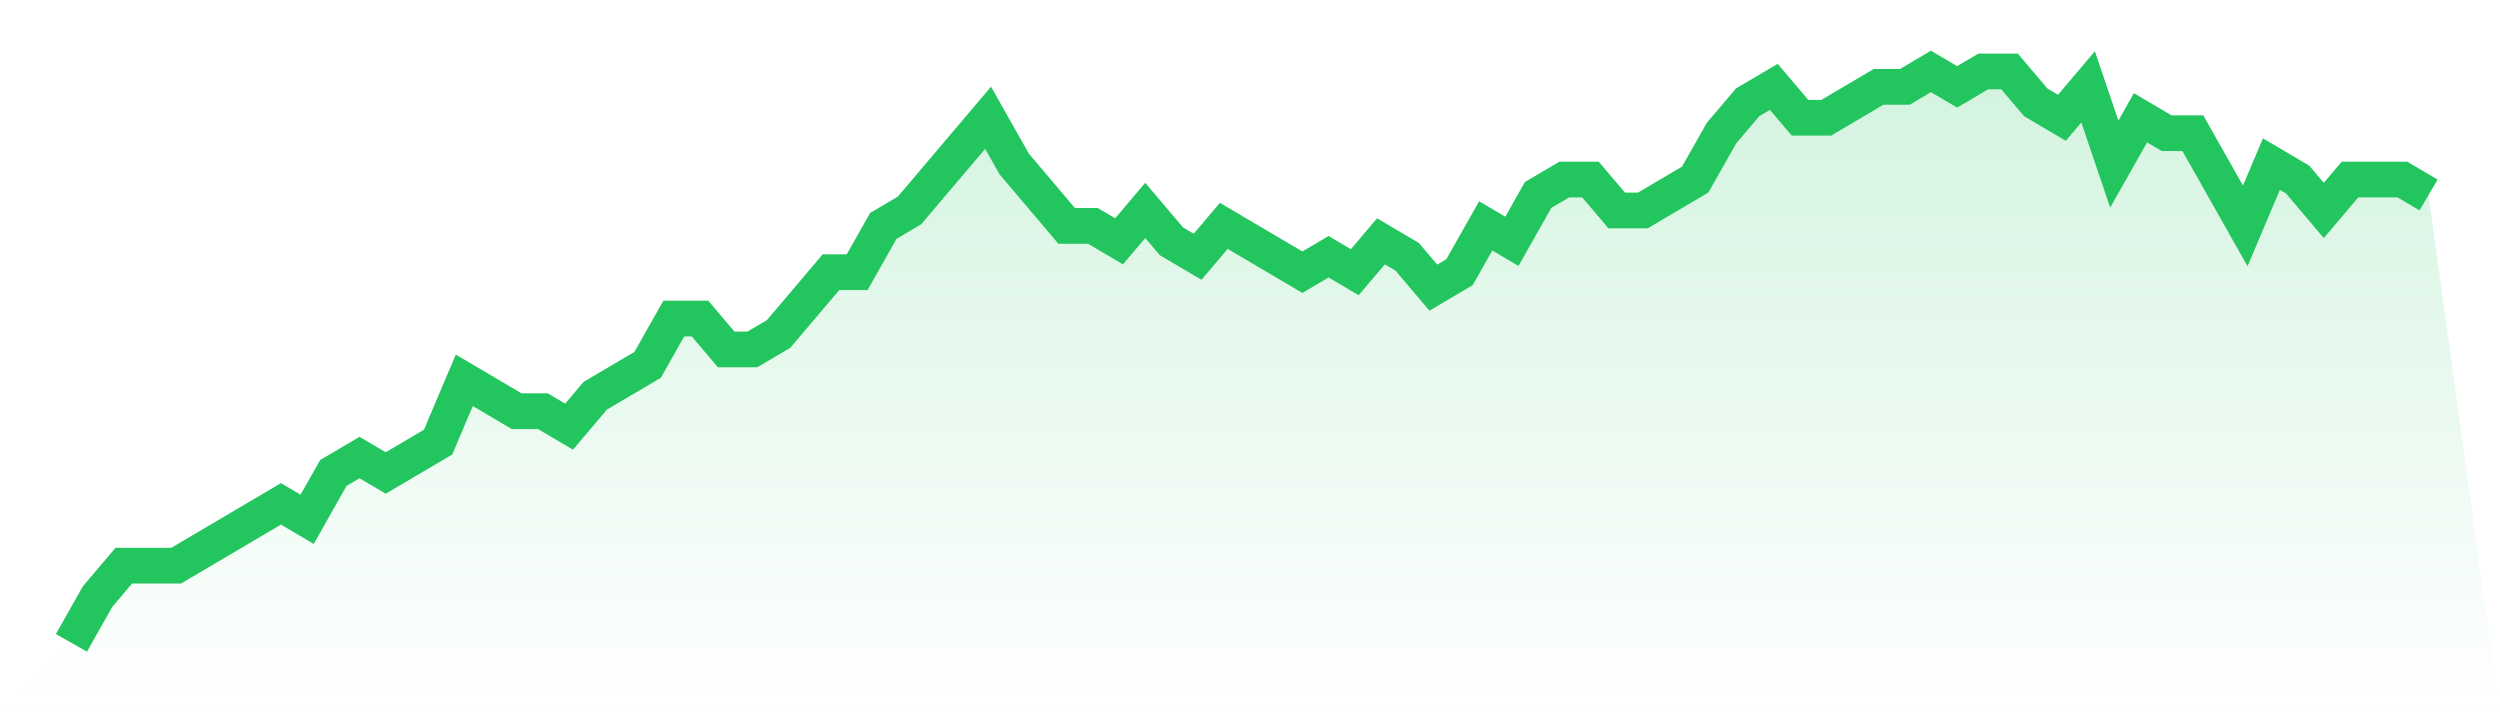 <svg viewBox="0 0 140 40" xmlns="http://www.w3.org/2000/svg">
<defs>
<linearGradient id="gradient" x1="0" x2="0" y1="0" y2="1">
<stop offset="0%" stop-color="#22c55e" stop-opacity="0.2"/>
<stop offset="100%" stop-color="#22c55e" stop-opacity="0"/>
</linearGradient>
</defs>
<path d="M4,36 L4,36 L5.467,33.405 L6.933,31.676 L8.4,31.676 L9.867,31.676 L11.333,30.811 L12.8,29.946 L14.267,29.081 L15.733,28.216 L17.2,29.081 L18.667,26.486 L20.133,25.622 L21.6,26.486 L23.067,25.622 L24.533,24.757 L26,21.297 L27.467,22.162 L28.933,23.027 L30.4,23.027 L31.867,23.892 L33.333,22.162 L34.8,21.297 L36.267,20.432 L37.733,17.838 L39.2,17.838 L40.667,19.568 L42.133,19.568 L43.6,18.703 L45.067,16.973 L46.533,15.243 L48,15.243 L49.467,12.649 L50.933,11.784 L52.4,10.054 L53.867,8.324 L55.333,6.595 L56.8,9.189 L58.267,10.919 L59.733,12.649 L61.2,12.649 L62.667,13.514 L64.133,11.784 L65.6,13.514 L67.067,14.378 L68.533,12.649 L70,13.514 L71.467,14.378 L72.933,15.243 L74.4,14.378 L75.867,15.243 L77.333,13.514 L78.8,14.378 L80.267,16.108 L81.733,15.243 L83.2,12.649 L84.667,13.514 L86.133,10.919 L87.6,10.054 L89.067,10.054 L90.533,11.784 L92,11.784 L93.467,10.919 L94.933,10.054 L96.4,7.459 L97.867,5.73 L99.333,4.865 L100.8,6.595 L102.267,6.595 L103.733,5.73 L105.2,4.865 L106.667,4.865 L108.133,4 L109.6,4.865 L111.067,4 L112.533,4 L114,5.73 L115.467,6.595 L116.933,4.865 L118.4,9.189 L119.867,6.595 L121.333,7.459 L122.8,7.459 L124.267,10.054 L125.733,12.649 L127.2,9.189 L128.667,10.054 L130.133,11.784 L131.6,10.054 L133.067,10.054 L134.533,10.054 L136,10.919 L140,40 L0,40 z" fill="url(#gradient)"/>
<path d="M4,36 L4,36 L5.467,33.405 L6.933,31.676 L8.4,31.676 L9.867,31.676 L11.333,30.811 L12.8,29.946 L14.267,29.081 L15.733,28.216 L17.2,29.081 L18.667,26.486 L20.133,25.622 L21.6,26.486 L23.067,25.622 L24.533,24.757 L26,21.297 L27.467,22.162 L28.933,23.027 L30.4,23.027 L31.867,23.892 L33.333,22.162 L34.8,21.297 L36.267,20.432 L37.733,17.838 L39.2,17.838 L40.667,19.568 L42.133,19.568 L43.6,18.703 L45.067,16.973 L46.533,15.243 L48,15.243 L49.467,12.649 L50.933,11.784 L52.4,10.054 L53.867,8.324 L55.333,6.595 L56.8,9.189 L58.267,10.919 L59.733,12.649 L61.2,12.649 L62.667,13.514 L64.133,11.784 L65.6,13.514 L67.067,14.378 L68.533,12.649 L70,13.514 L71.467,14.378 L72.933,15.243 L74.4,14.378 L75.867,15.243 L77.333,13.514 L78.8,14.378 L80.267,16.108 L81.733,15.243 L83.2,12.649 L84.667,13.514 L86.133,10.919 L87.6,10.054 L89.067,10.054 L90.533,11.784 L92,11.784 L93.467,10.919 L94.933,10.054 L96.4,7.459 L97.867,5.73 L99.333,4.865 L100.8,6.595 L102.267,6.595 L103.733,5.73 L105.2,4.865 L106.667,4.865 L108.133,4 L109.6,4.865 L111.067,4 L112.533,4 L114,5.73 L115.467,6.595 L116.933,4.865 L118.4,9.189 L119.867,6.595 L121.333,7.459 L122.8,7.459 L124.267,10.054 L125.733,12.649 L127.2,9.189 L128.667,10.054 L130.133,11.784 L131.6,10.054 L133.067,10.054 L134.533,10.054 L136,10.919" fill="none" stroke="#22c55e" stroke-width="2"/>
</svg>
